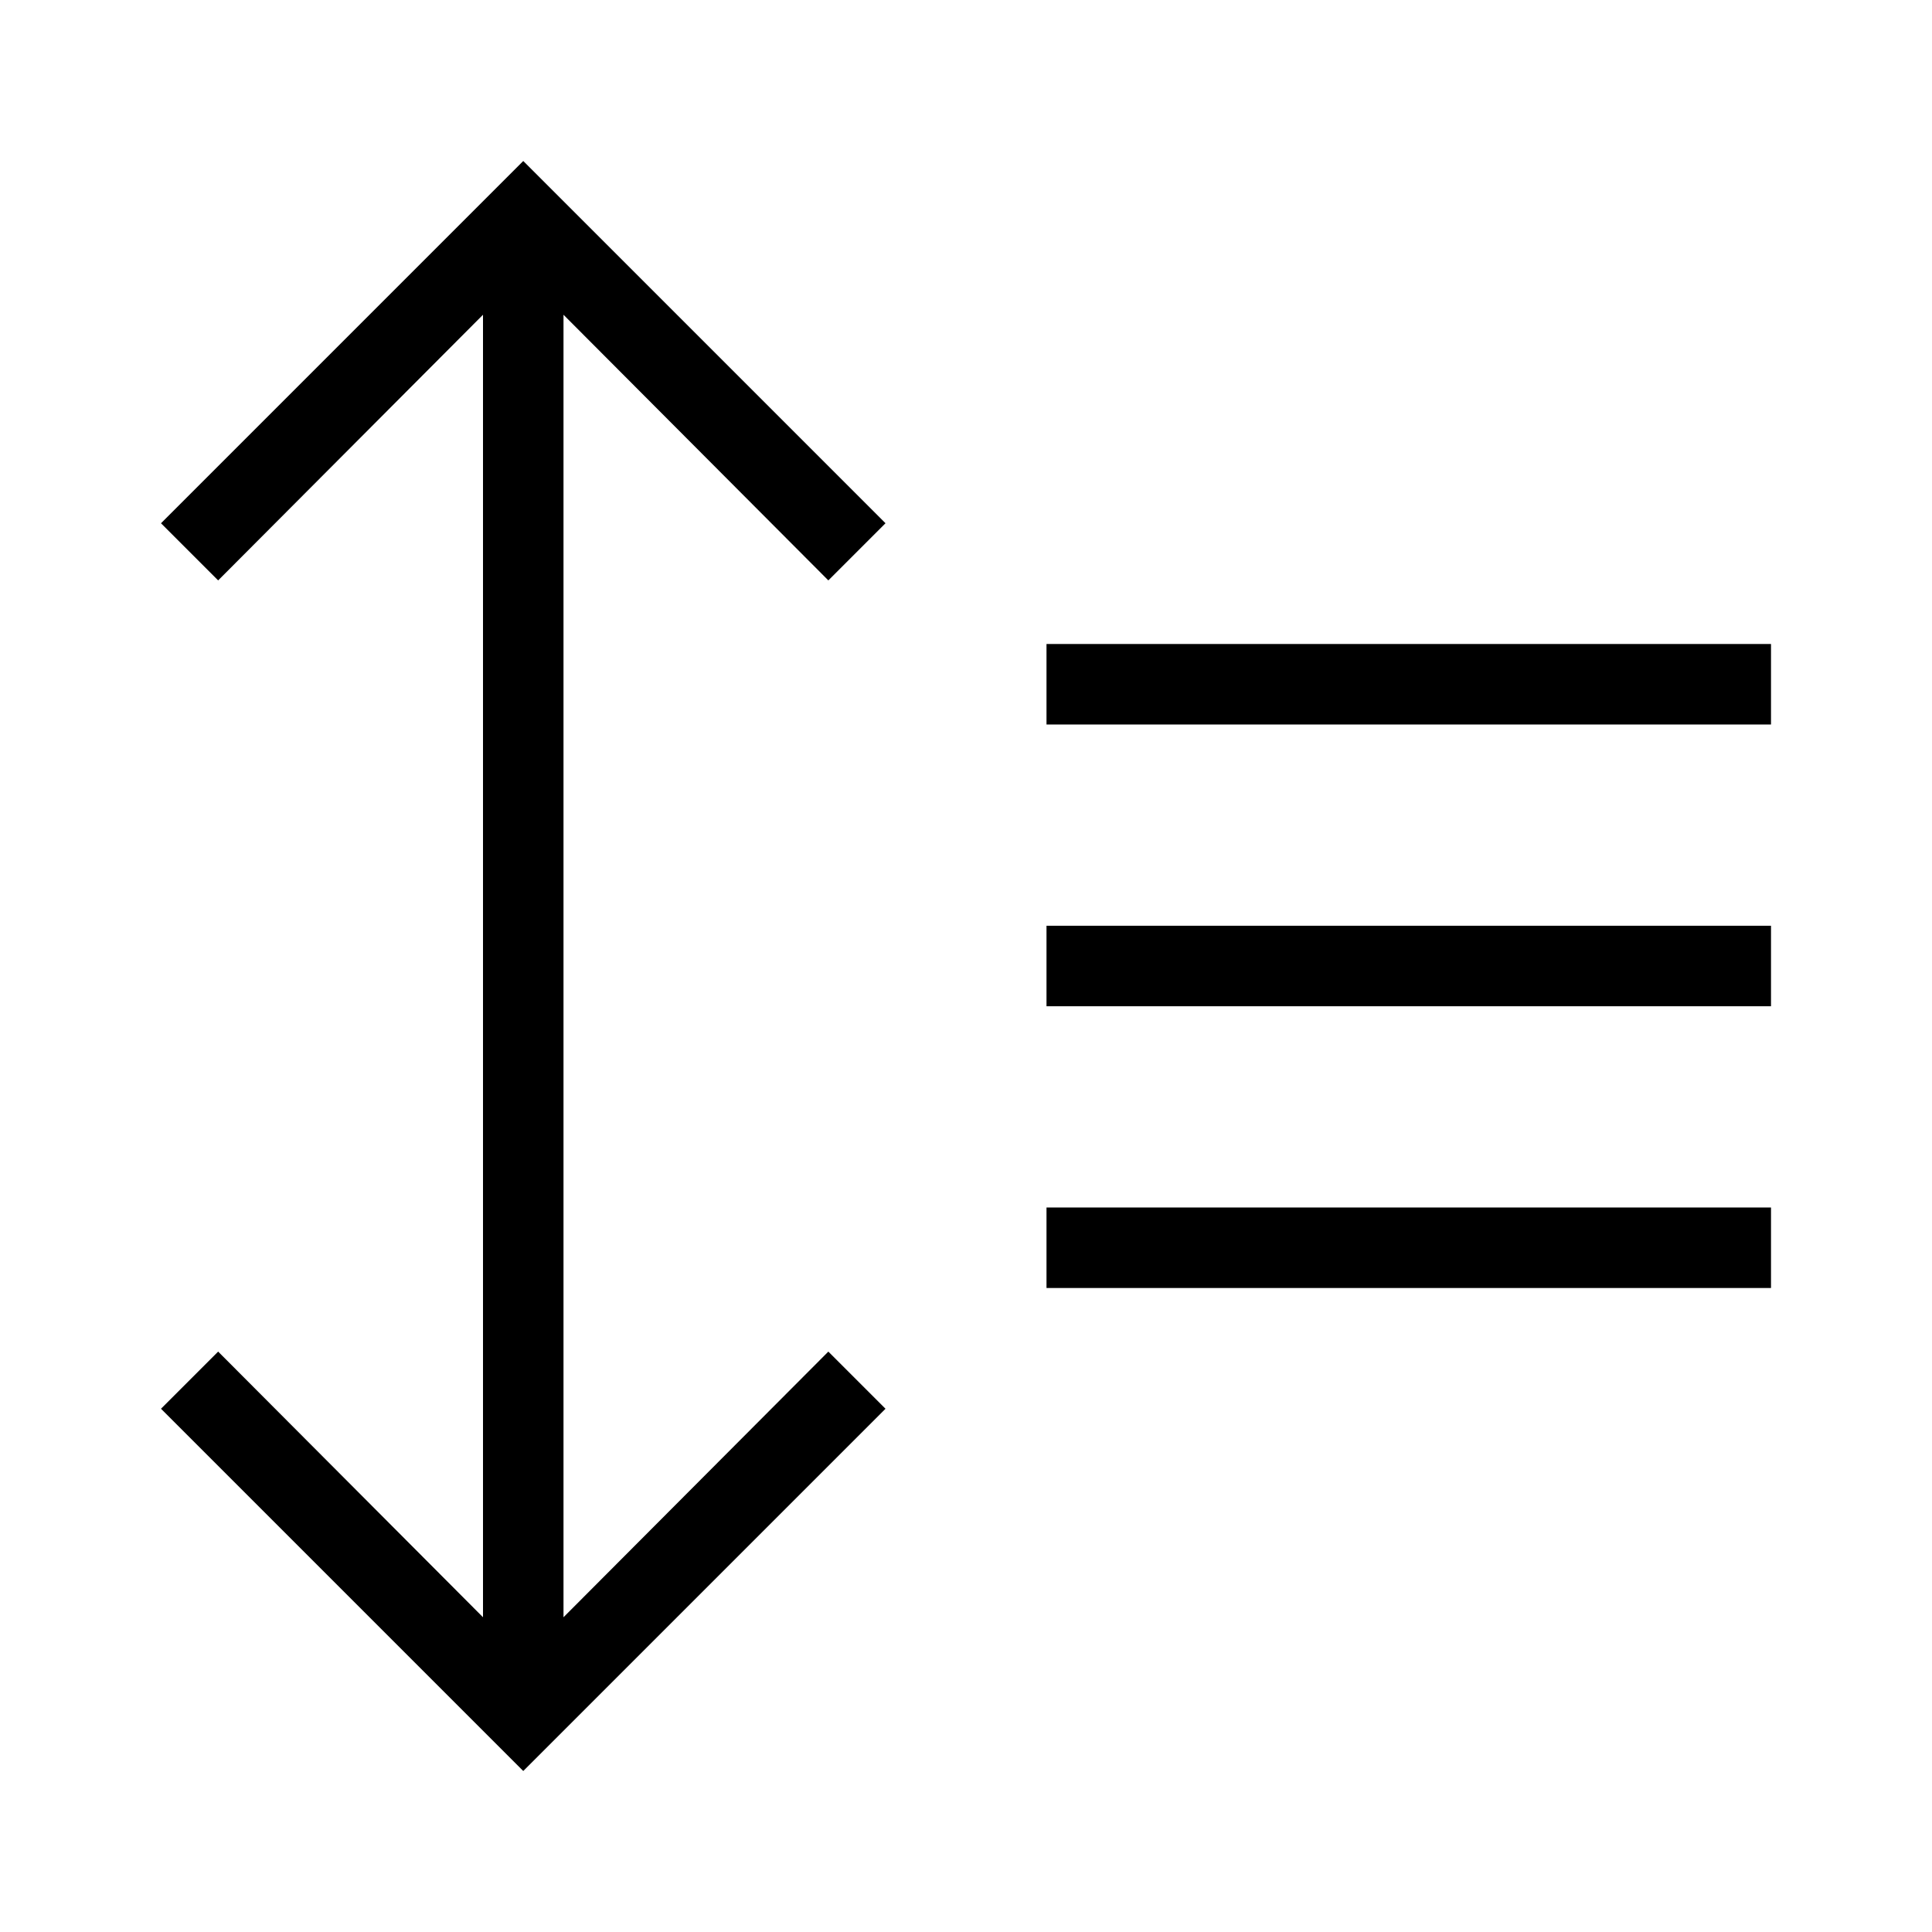 <?xml version="1.0" encoding="utf-8"?>
<!-- Generator: Adobe Illustrator 20.1.0, SVG Export Plug-In . SVG Version: 6.00 Build 0)  -->
<svg version="1.1" id="Layer_1" xmlns="http://www.w3.org/2000/svg" xmlns:xlink="http://www.w3.org/1999/xlink" x="0px" y="0px"
	 viewBox="0 0 240 240" style="enable-background:new 0 0 240 240;" xml:space="preserve">
<g>
	<polygon points="102.9,72.1 110,65 65,20 20,65 27.1,72.1 60,39.1 60,200.9 27.1,167.9 20,175 65,220 110,175 102.9,167.9 
		70,200.9 70,39.1 	"/>
	<rect x="130" y="115" width="90" height="10"/>
	<rect x="130" y="80" width="90" height="10"/>
	<rect x="130" y="150" width="90" height="10"/>
</g>
</svg>
